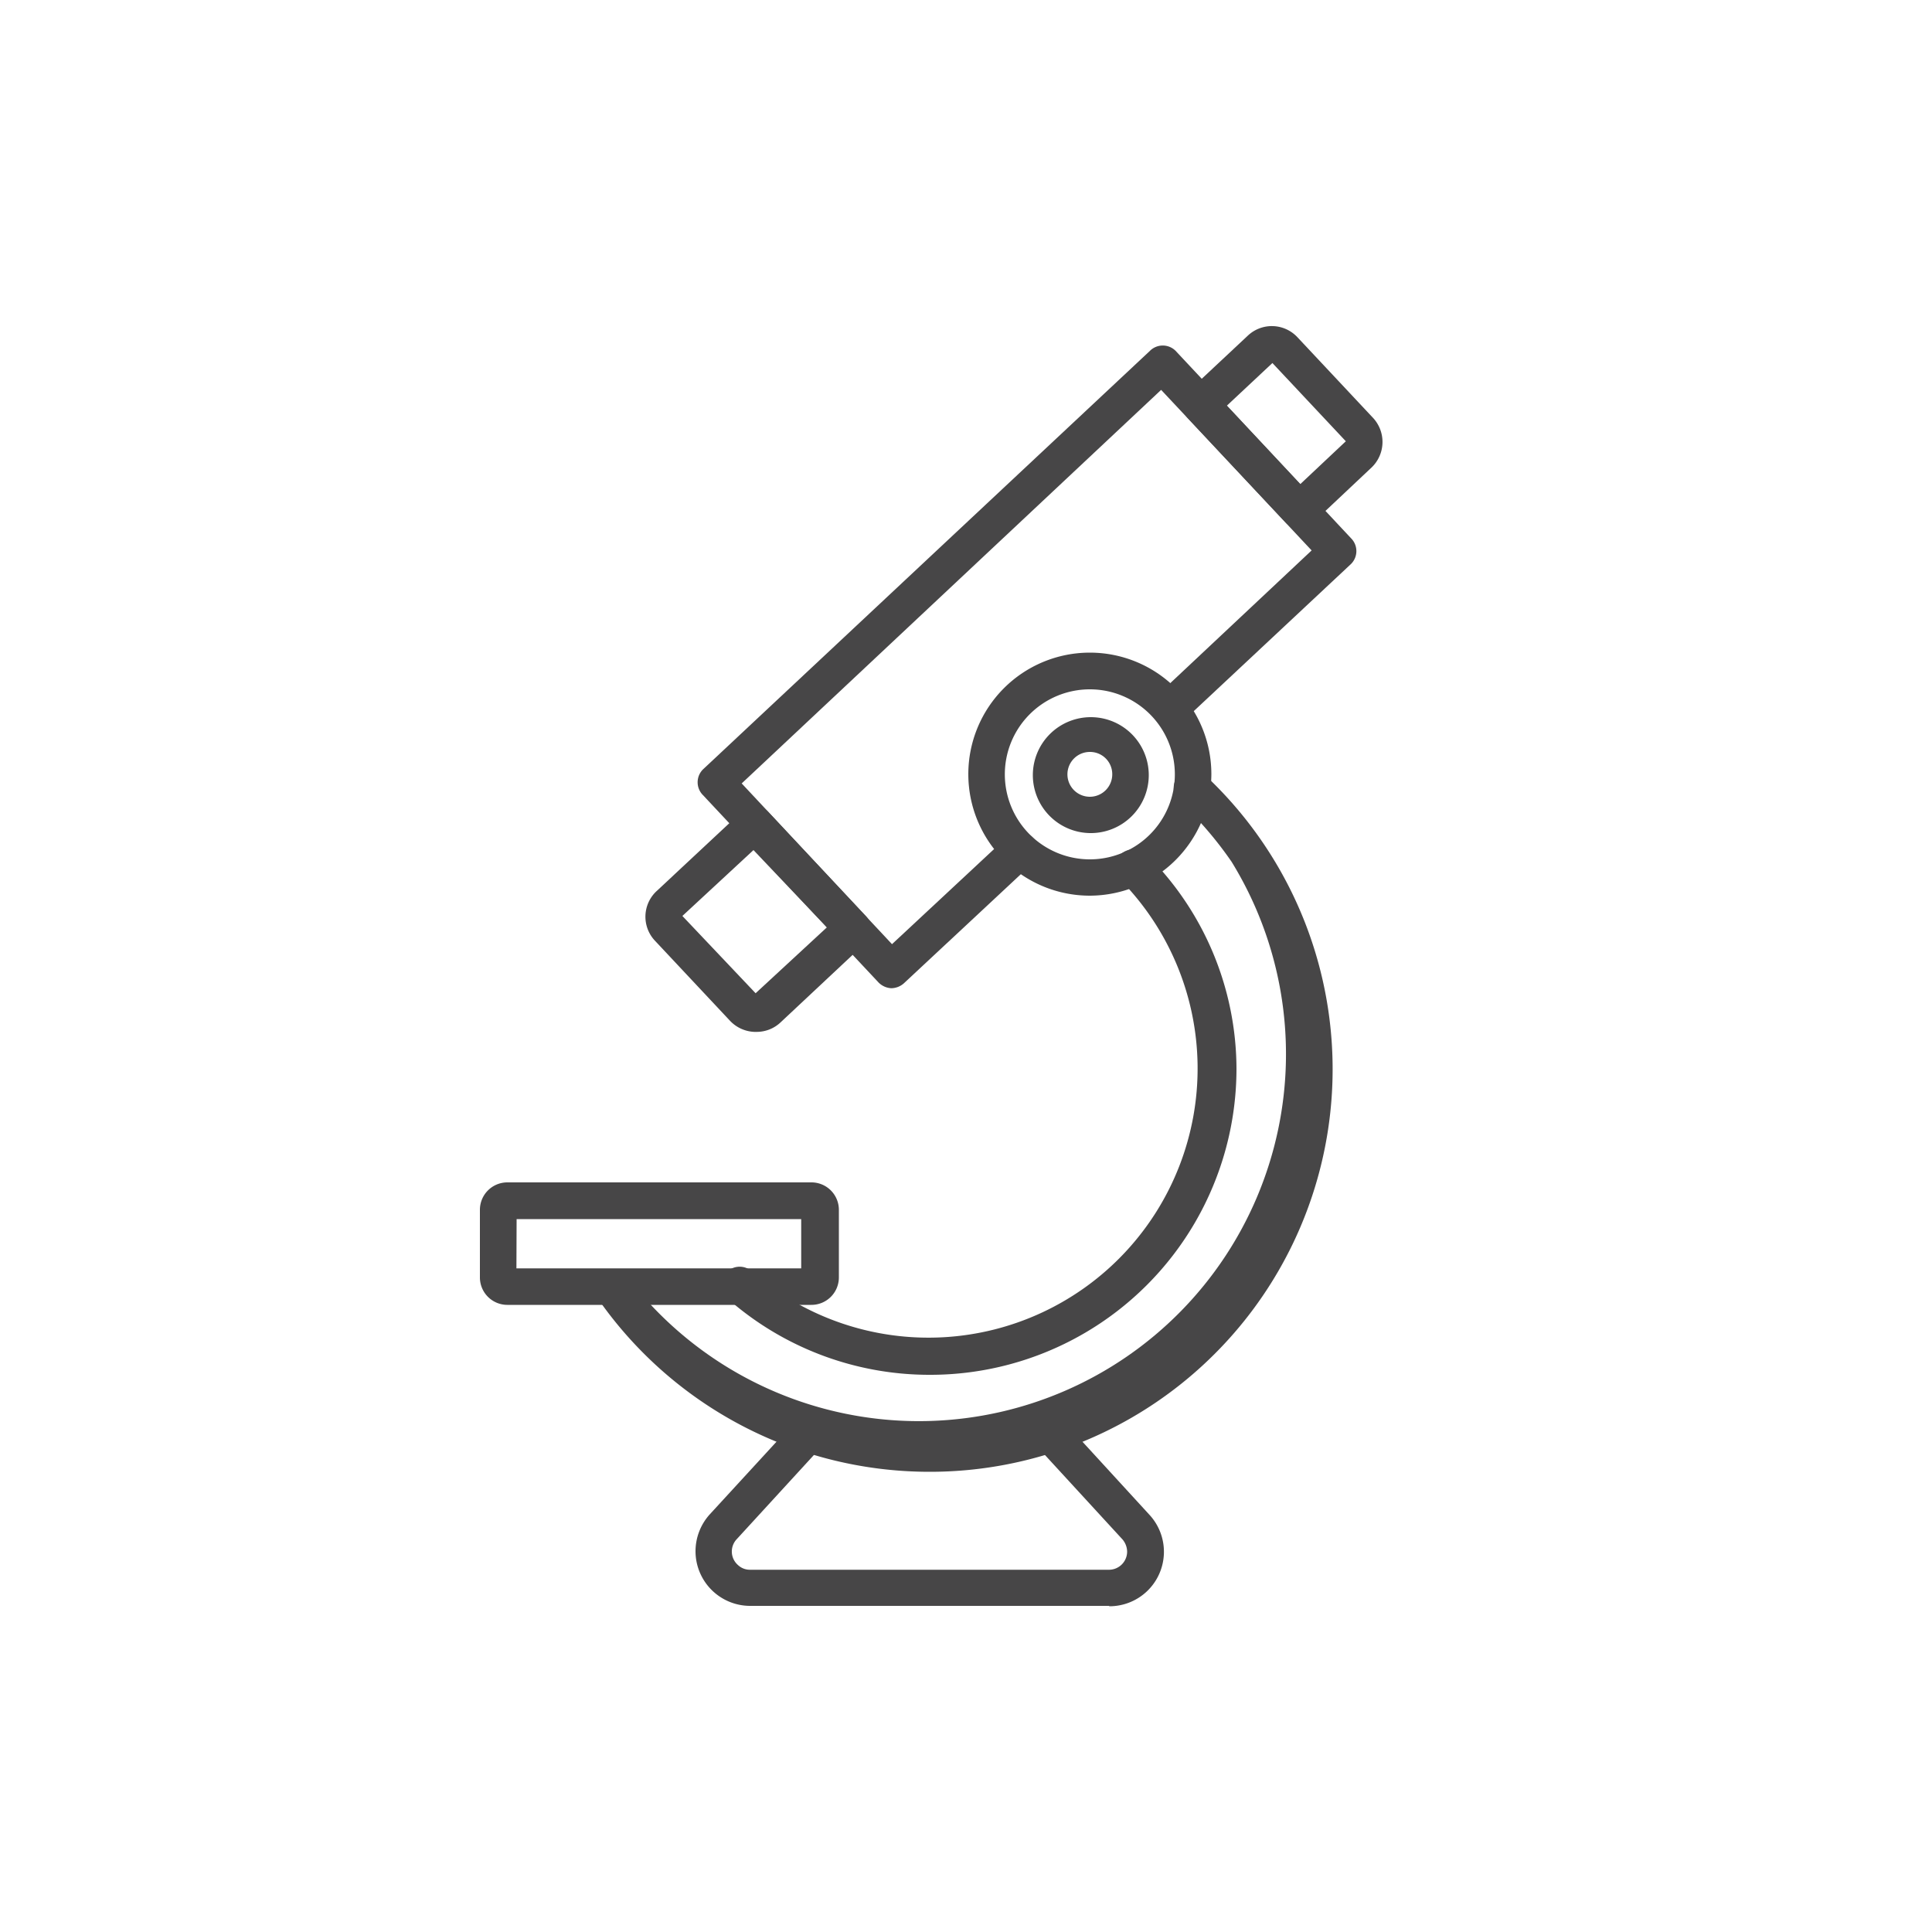 <svg id="Capa_1" data-name="Capa 1" xmlns="http://www.w3.org/2000/svg" width="35.28mm" height="35.28mm" viewBox="0 0 100 100"><defs><style>.cls-1,.cls-4{fill:#fff;}.cls-2{fill:none;}.cls-3{fill:#474647;}.cls-4{stroke:#000;stroke-miterlimit:10;}</style></defs><rect class="cls-1" width="100" height="100"/><path class="cls-2" d="M39.23,23.69H61.86V80.24a5.65,5.65,0,0,1-5.64,5.64H44.87a5.65,5.65,0,0,1-5.64-5.64V23.69Z" transform="translate(0 0)"/><path class="cls-2" d="M47.21,64.29c.4-.27,6.65-4.7,8.89-10.38a8.75,8.75,0,0,0,.8-4.54,4.48,4.48,0,0,0-2-3,4,4,0,0,0-4,0,8,8,0,0,0-3,4.15l0,.12C45.55,56.32,47.11,63.83,47.21,64.29Z" transform="translate(0 0)"/><path class="cls-2" d="M64.64,20.47a2.12,2.12,0,0,0-1.81-1.06H38.05a2.26,2.26,0,0,0-2.14,2.14,2.16,2.16,0,0,0,2.14,2.14H62.83a2.09,2.09,0,0,0,2.14-2A2,2,0,0,0,64.64,20.47Z" transform="translate(0 0)"/><g id="Icons"><path class="cls-3" d="M42,67.54H26.26a1.42,1.42,0,0,1-1.42-1.42v-3.5a1.42,1.42,0,0,1,1.42-1.42H42a1.42,1.42,0,0,1,1.42,1.42v3.51A1.42,1.42,0,0,1,42,67.54ZM26.73,65.65H41.47V63.1H26.74Z" transform="translate(0 0)"/><path class="cls-3" d="M57.41,83.12H38.81A2.83,2.83,0,0,1,36,80.29a2.85,2.85,0,0,1,.74-1.91l4.41-4.8a.94.94,0,0,1,1.33-.06,1,1,0,0,1,.06,1.34h0l-4.4,4.8A.93.93,0,0,0,38.19,81a.9.9,0,0,0,.62.25h18.6a.94.94,0,0,0,.93-.94,1,1,0,0,0-.24-.63l-4.41-4.8a.95.95,0,1,1,1.4-1.28l4.4,4.8a2.82,2.82,0,0,1-2.08,4.74Z" transform="translate(0 0)"/><path class="cls-3" d="M48.11,76.18a20.91,20.91,0,0,1-17.19-9,1,1,0,0,1,.24-1.32.93.93,0,0,1,1.31.24h0A19,19,0,0,0,63.75,44.61a19.22,19.22,0,0,0-2.7-3.14.94.94,0,1,1,1.29-1.38h0A20.84,20.84,0,0,1,48.11,76.18Z" transform="translate(0 0)"/><path class="cls-3" d="M48.11,71.16a15.8,15.8,0,0,1-10.33-3.84A.95.95,0,1,1,39,65.89,13.93,13.93,0,0,0,58,45.55a.94.94,0,0,1,0-1.33,1,1,0,0,1,1.34,0l0,0A15.66,15.66,0,0,1,64,55.32,15.85,15.85,0,0,1,48.11,71.16Z" transform="translate(0 0)"/><path class="cls-3" d="M56.41,46.36a6.29,6.29,0,1,1,6.29-6.29h0A6.31,6.31,0,0,1,56.41,46.36Zm0-10.68a4.4,4.4,0,1,0,4.4,4.39h0A4.4,4.4,0,0,0,56.41,35.68Z" transform="translate(0 0)"/><path class="cls-3" d="M56.41,43.12a3,3,0,1,1,3.05-3A3,3,0,0,1,56.41,43.12Zm0-4.2a1.16,1.16,0,1,0,1.16,1.15A1.15,1.15,0,0,0,56.41,38.92Z" transform="translate(0 0)"/><path class="cls-3" d="M46.13,51.15h0a1,1,0,0,1-.66-.3l-9.08-9.69a.94.94,0,0,1,0-1.34L59.52,18.16a.94.94,0,0,1,1.33,0l9.08,9.7a.94.94,0,0,1,0,1.33h0l-8.71,8.15a.94.94,0,0,1-1.33,0,1,1,0,0,1,0-1.34h0l8-7.51-7.79-8.31L38.39,40.55l7.78,8.32,6-5.59a.95.95,0,0,1,1.3,1.38h0L46.78,50.9a1,1,0,0,1-.65.25Z" transform="translate(0 0)"/><path class="cls-3" d="M67.25,27.36a1,1,0,0,1-.69-.3l-5.09-5.43a1,1,0,0,1,0-1.34h0l3.12-2.92a1.81,1.81,0,0,1,2.56.08l3.91,4.17A1.83,1.83,0,0,1,71,24.19L67.9,27.11A1,1,0,0,1,67.25,27.36ZM63.5,21l3.8,4.06,2.36-2.22-3.8-4.05Z" transform="translate(0 0)"/><path class="cls-3" d="M39.11,53.41h-.06a1.83,1.83,0,0,1-1.26-.57l-3.91-4.17A1.81,1.81,0,0,1,34,46.11L38.4,42a.94.94,0,0,1,1.34,0h0l5.09,5.43a1,1,0,0,1,0,1.34h0l-4.43,4.15a1.8,1.8,0,0,1-1.24.49Zm-3.79-6,3.79,4L42.8,48,39,44Z" transform="translate(0 0)"/></g><path class="cls-4" d="M-123.78-82.09" transform="translate(0 0)"/></svg>